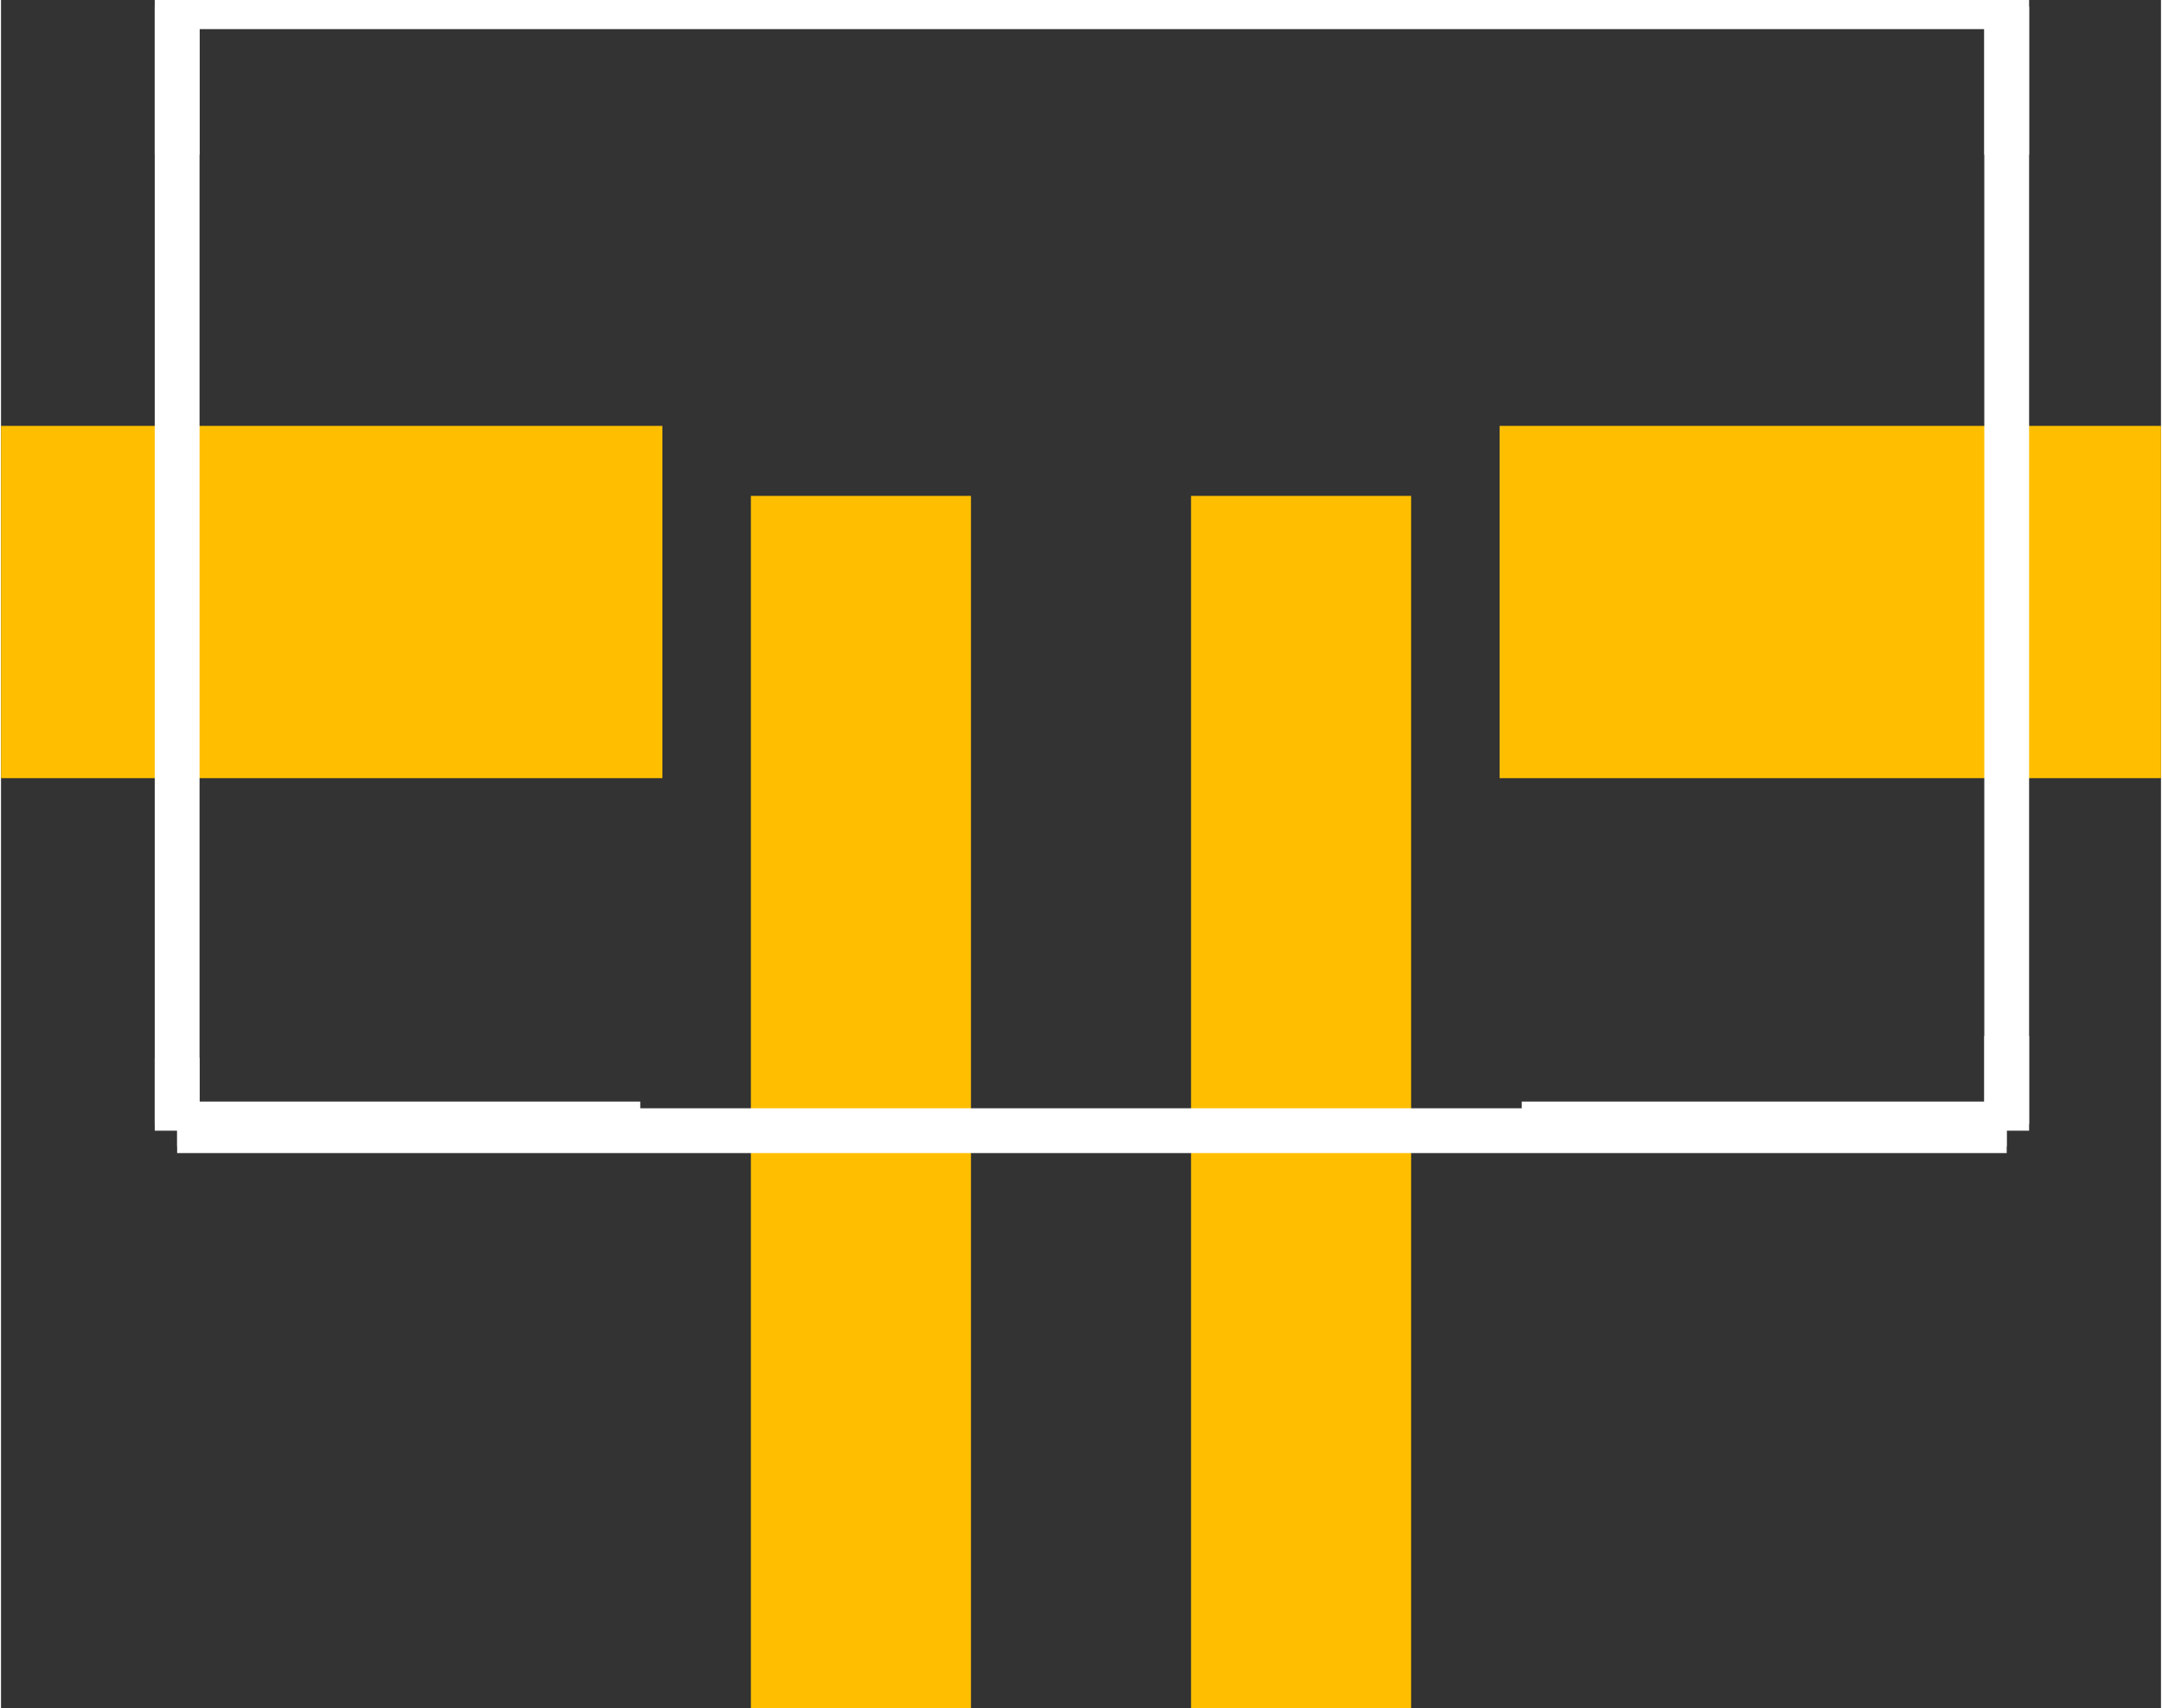<?xml version="1.0" encoding="UTF-8" standalone="no"?>
<svg xmlns:svg="http://www.w3.org/2000/svg" xmlns="http://www.w3.org/2000/svg" version="1.2" baseProfile="tiny" x="0in" y="0in" width="0.386in" height="0.305in" viewBox="0 0 3857 3050.5" >
<rect x="0" y="0" width="3857" height="3050.5" fill="#333333" stroke="none"/>
<title>SparkFun.mod</title>
<desc>Kicad module 'SparkFun-S2B-PH-VERTICAL' from file 'SparkFun.mod' converted by Fritzing</desc>
<g id="copper1">
 <rect width="393" x="2125" y="885.5" fill="#ffbf00" connectorname="GND" height="2165" id="connector0pad" stroke-width="0"/>
 <rect width="1181" x="0" y="760.5" fill="#ffbf00" connectorname="P$1" height="629" id="connector1pad" stroke-width="0"/>
 <rect width="1181" x="2676" y="760.5" fill="#ffbf00" connectorname="P$2" height="629" id="connector2pad" stroke-width="0"/>
 <rect width="393" x="1339" y="885.5" fill="#ffbf00" connectorname="VCC" height="2165" id="connector3pad" stroke-width="0"/>
</g>
<g id="silkscreen">
 <line fill="none" stroke="white" y1="12" x1="314.5" y2="12" stroke-width="80" x2="3581.5"/>
 <line fill="none" stroke="white" y1="12" x1="3581.5" y2="2019" stroke-width="80" x2="3581.5"/>
 <line fill="none" stroke="white" y1="2019" x1="3581.5" y2="2019" stroke-width="80" x2="314.5"/>
 <line fill="none" stroke="white" y1="2019" x1="314.5" y2="12" stroke-width="80" x2="314.5"/>
 <line fill="none" stroke="white" y1="0" x1="314.5" y2="0" stroke-width="80" x2="3581.5"/>
 <line fill="none" stroke="white" y1="0" x1="3581.5" y2="276" stroke-width="80" x2="3581.5"/>
 <line fill="none" stroke="white" y1="0" x1="314.5" y2="276" stroke-width="80" x2="314.5"/>
 <line fill="none" stroke="white" y1="2007" x1="2715.5" y2="2007" stroke-width="80" x2="3581.5"/>
 <line fill="none" stroke="white" y1="2007" x1="3581.5" y2="1850" stroke-width="80" x2="3581.5"/>
 <line fill="none" stroke="white" y1="2007" x1="1141.5" y2="2007" stroke-width="80" x2="314.5"/>
 <line fill="none" stroke="white" y1="2007" x1="314.5" y2="1889" stroke-width="80" x2="314.5"/>
</g>
</svg>
